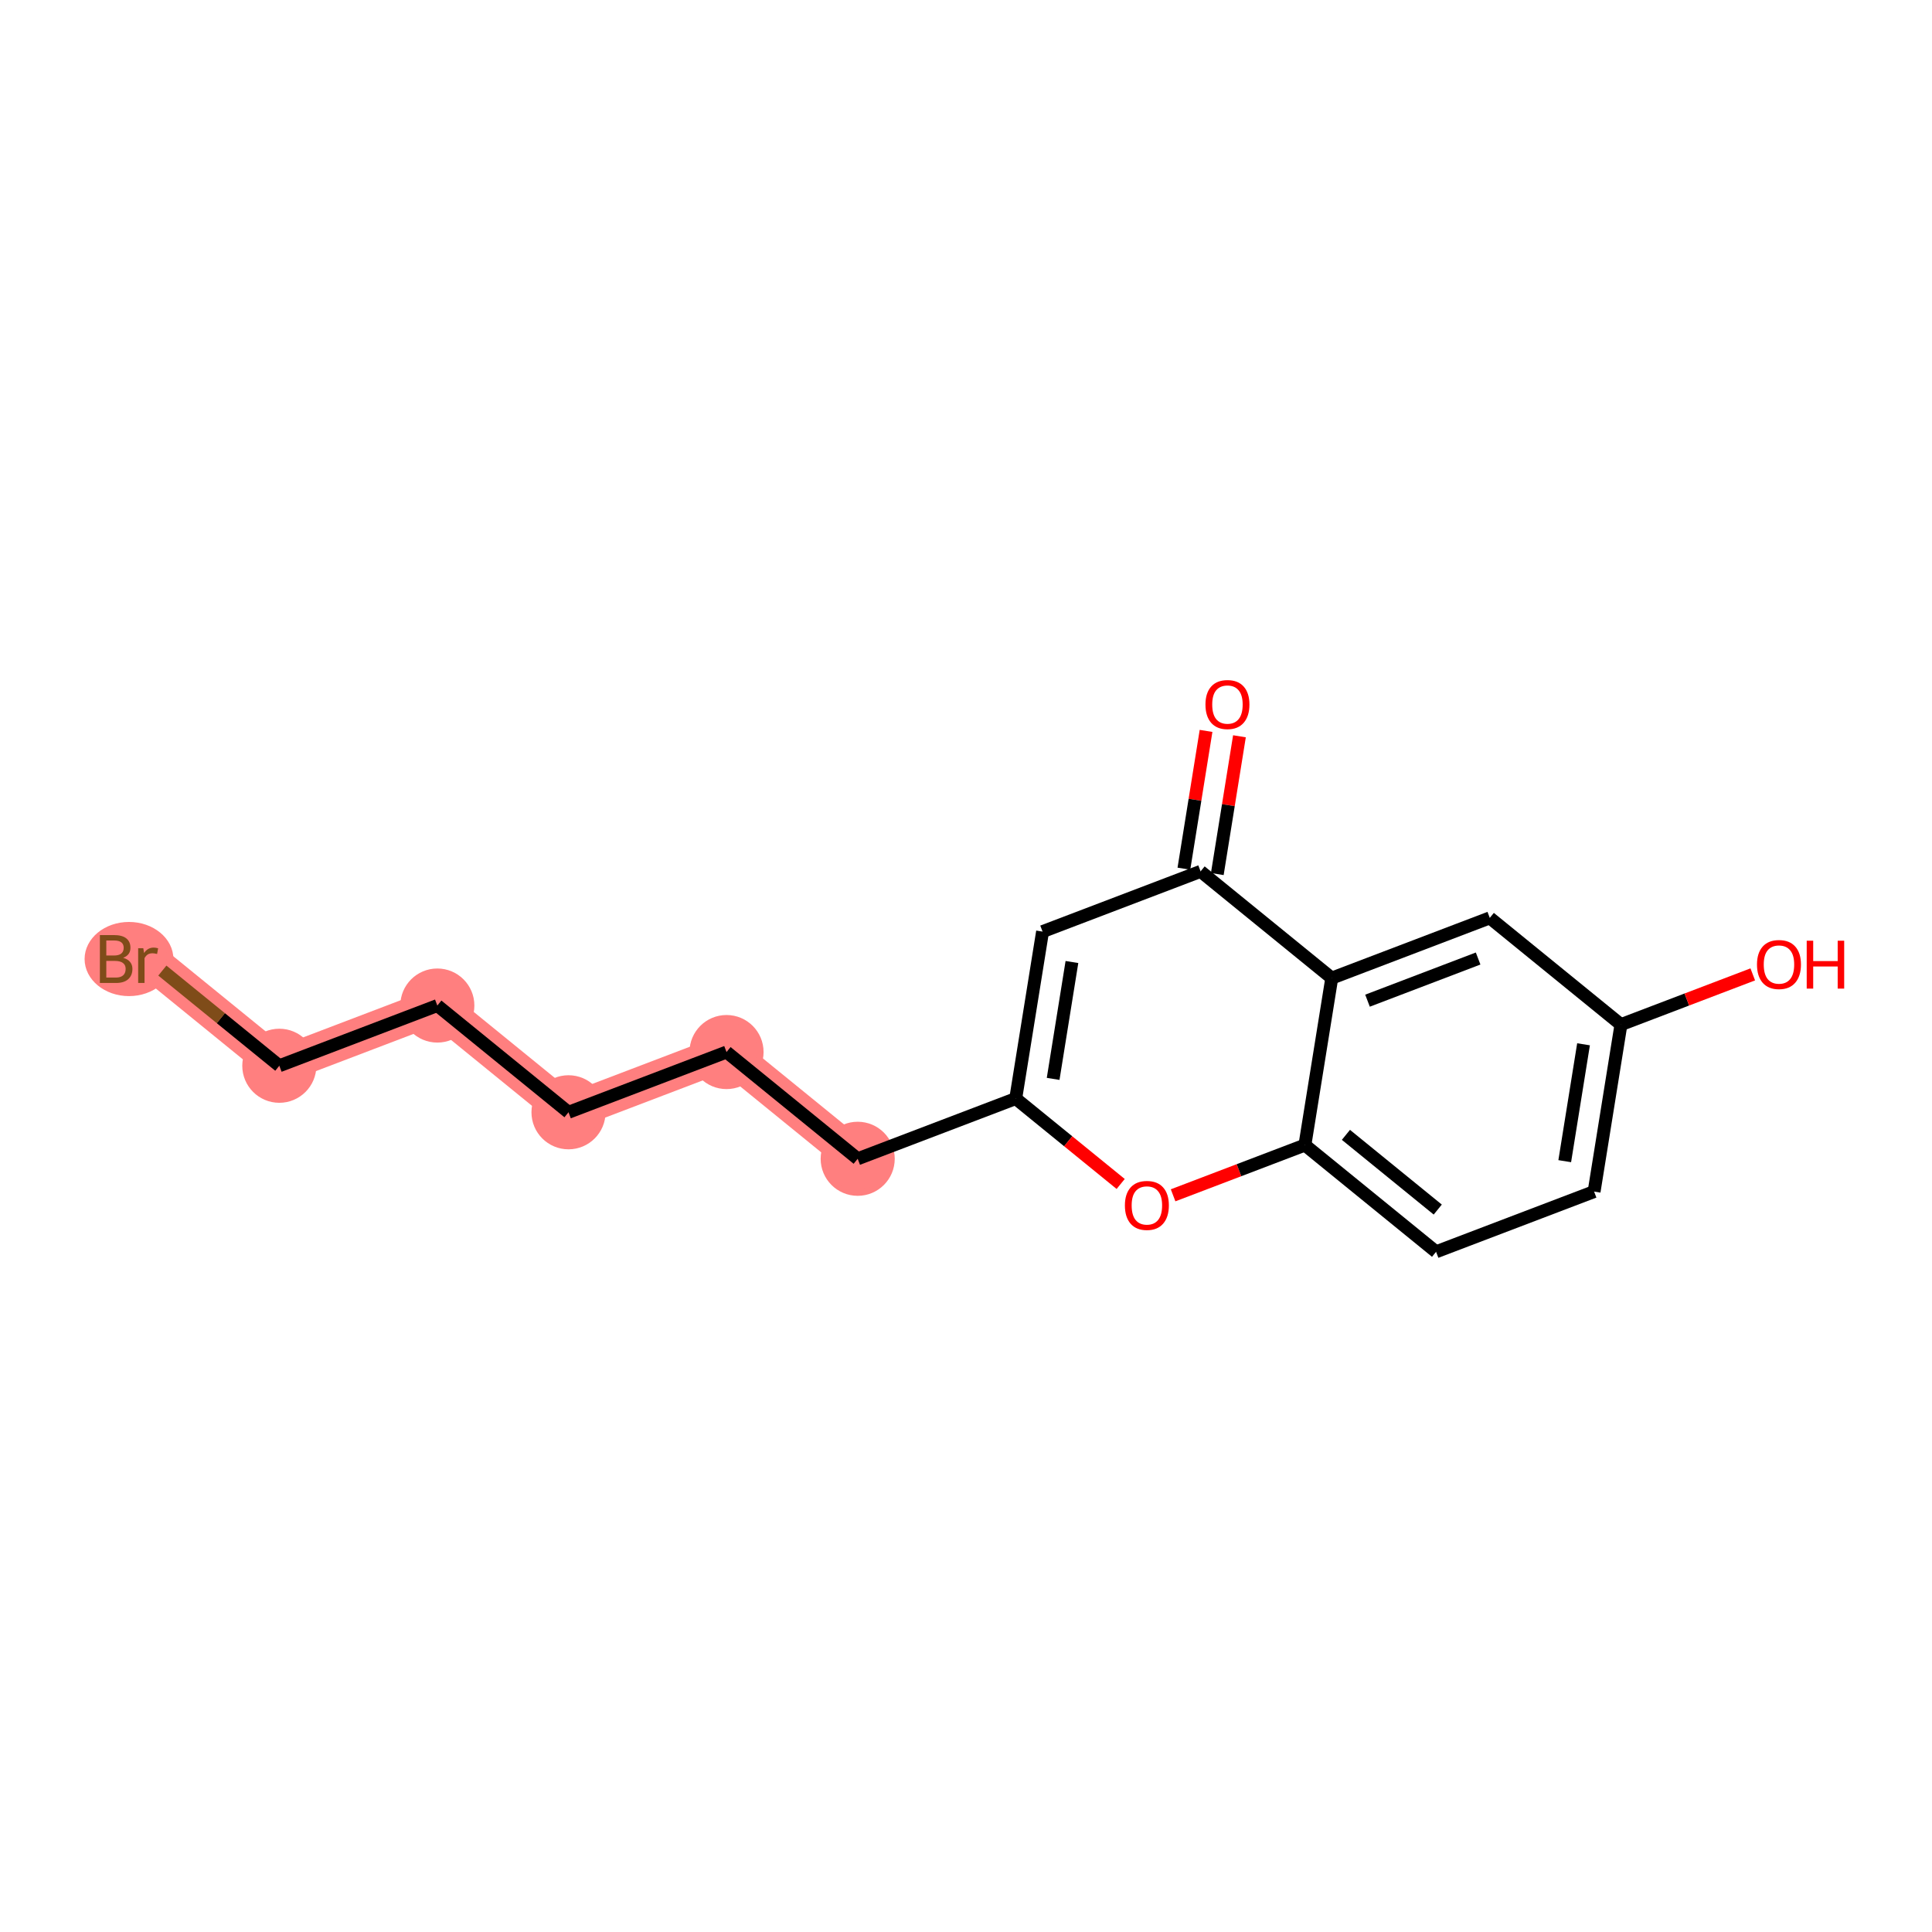 <?xml version='1.0' encoding='iso-8859-1'?>
<svg version='1.1' baseProfile='full'
              xmlns='http://www.w3.org/2000/svg'
                      xmlns:rdkit='http://www.rdkit.org/xml'
                      xmlns:xlink='http://www.w3.org/1999/xlink'
                  xml:space='preserve'
width='300px' height='300px' viewBox='0 0 300 300'>
<!-- END OF HEADER -->
<rect style='opacity:1.0;fill:#FFFFFF;stroke:none' width='300' height='300' x='0' y='0'> </rect>
<rect style='opacity:1.0;fill:#FFFFFF;stroke:none' width='300' height='300' x='0' y='0'> </rect>
<path d='M 133.182,179.936 L 112.815,163.362' style='fill:none;fill-rule:evenodd;stroke:#FF7F7F;stroke-width:5.6px;stroke-linecap:butt;stroke-linejoin:miter;stroke-opacity:1' />
<path d='M 112.815,163.362 L 88.277,172.714' style='fill:none;fill-rule:evenodd;stroke:#FF7F7F;stroke-width:5.6px;stroke-linecap:butt;stroke-linejoin:miter;stroke-opacity:1' />
<path d='M 88.277,172.714 L 67.909,156.14' style='fill:none;fill-rule:evenodd;stroke:#FF7F7F;stroke-width:5.6px;stroke-linecap:butt;stroke-linejoin:miter;stroke-opacity:1' />
<path d='M 67.909,156.14 L 43.372,165.491' style='fill:none;fill-rule:evenodd;stroke:#FF7F7F;stroke-width:5.6px;stroke-linecap:butt;stroke-linejoin:miter;stroke-opacity:1' />
<path d='M 43.372,165.491 L 23.004,148.917' style='fill:none;fill-rule:evenodd;stroke:#FF7F7F;stroke-width:5.6px;stroke-linecap:butt;stroke-linejoin:miter;stroke-opacity:1' />
<ellipse cx='133.182' cy='179.936' rx='5.252' ry='5.252'  style='fill:#FF7F7F;fill-rule:evenodd;stroke:#FF7F7F;stroke-width:1.0px;stroke-linecap:butt;stroke-linejoin:miter;stroke-opacity:1' />
<ellipse cx='112.815' cy='163.362' rx='5.252' ry='5.252'  style='fill:#FF7F7F;fill-rule:evenodd;stroke:#FF7F7F;stroke-width:1.0px;stroke-linecap:butt;stroke-linejoin:miter;stroke-opacity:1' />
<ellipse cx='88.277' cy='172.714' rx='5.252' ry='5.252'  style='fill:#FF7F7F;fill-rule:evenodd;stroke:#FF7F7F;stroke-width:1.0px;stroke-linecap:butt;stroke-linejoin:miter;stroke-opacity:1' />
<ellipse cx='67.909' cy='156.14' rx='5.252' ry='5.252'  style='fill:#FF7F7F;fill-rule:evenodd;stroke:#FF7F7F;stroke-width:1.0px;stroke-linecap:butt;stroke-linejoin:miter;stroke-opacity:1' />
<ellipse cx='43.372' cy='165.491' rx='5.252' ry='5.252'  style='fill:#FF7F7F;fill-rule:evenodd;stroke:#FF7F7F;stroke-width:1.0px;stroke-linecap:butt;stroke-linejoin:miter;stroke-opacity:1' />
<ellipse cx='20.031' cy='148.917' rx='6.395' ry='5.258'  style='fill:#FF7F7F;fill-rule:evenodd;stroke:#FF7F7F;stroke-width:1.0px;stroke-linecap:butt;stroke-linejoin:miter;stroke-opacity:1' />
<path class='bond-0 atom-0 atom-1' d='M 187.275,113.495 L 185.555,124.192' style='fill:none;fill-rule:evenodd;stroke:#FF0000;stroke-width:2.0px;stroke-linecap:butt;stroke-linejoin:miter;stroke-opacity:1' />
<path class='bond-0 atom-0 atom-1' d='M 185.555,124.192 L 183.835,134.889' style='fill:none;fill-rule:evenodd;stroke:#000000;stroke-width:2.0px;stroke-linecap:butt;stroke-linejoin:miter;stroke-opacity:1' />
<path class='bond-0 atom-0 atom-1' d='M 192.461,114.329 L 190.74,125.026' style='fill:none;fill-rule:evenodd;stroke:#FF0000;stroke-width:2.0px;stroke-linecap:butt;stroke-linejoin:miter;stroke-opacity:1' />
<path class='bond-0 atom-0 atom-1' d='M 190.74,125.026 L 189.02,135.723' style='fill:none;fill-rule:evenodd;stroke:#000000;stroke-width:2.0px;stroke-linecap:butt;stroke-linejoin:miter;stroke-opacity:1' />
<path class='bond-1 atom-1 atom-2' d='M 186.427,135.306 L 161.89,144.658' style='fill:none;fill-rule:evenodd;stroke:#000000;stroke-width:2.0px;stroke-linecap:butt;stroke-linejoin:miter;stroke-opacity:1' />
<path class='bond-17 atom-17 atom-1' d='M 206.795,151.88 L 186.427,135.306' style='fill:none;fill-rule:evenodd;stroke:#000000;stroke-width:2.0px;stroke-linecap:butt;stroke-linejoin:miter;stroke-opacity:1' />
<path class='bond-2 atom-2 atom-3' d='M 161.89,144.658 L 157.72,170.584' style='fill:none;fill-rule:evenodd;stroke:#000000;stroke-width:2.0px;stroke-linecap:butt;stroke-linejoin:miter;stroke-opacity:1' />
<path class='bond-2 atom-2 atom-3' d='M 166.449,149.381 L 163.531,167.529' style='fill:none;fill-rule:evenodd;stroke:#000000;stroke-width:2.0px;stroke-linecap:butt;stroke-linejoin:miter;stroke-opacity:1' />
<path class='bond-3 atom-3 atom-4' d='M 157.72,170.584 L 133.182,179.936' style='fill:none;fill-rule:evenodd;stroke:#000000;stroke-width:2.0px;stroke-linecap:butt;stroke-linejoin:miter;stroke-opacity:1' />
<path class='bond-9 atom-3 atom-10' d='M 157.72,170.584 L 165.869,177.215' style='fill:none;fill-rule:evenodd;stroke:#000000;stroke-width:2.0px;stroke-linecap:butt;stroke-linejoin:miter;stroke-opacity:1' />
<path class='bond-9 atom-3 atom-10' d='M 165.869,177.215 L 174.018,183.846' style='fill:none;fill-rule:evenodd;stroke:#FF0000;stroke-width:2.0px;stroke-linecap:butt;stroke-linejoin:miter;stroke-opacity:1' />
<path class='bond-4 atom-4 atom-5' d='M 133.182,179.936 L 112.815,163.362' style='fill:none;fill-rule:evenodd;stroke:#000000;stroke-width:2.0px;stroke-linecap:butt;stroke-linejoin:miter;stroke-opacity:1' />
<path class='bond-5 atom-5 atom-6' d='M 112.815,163.362 L 88.277,172.714' style='fill:none;fill-rule:evenodd;stroke:#000000;stroke-width:2.0px;stroke-linecap:butt;stroke-linejoin:miter;stroke-opacity:1' />
<path class='bond-6 atom-6 atom-7' d='M 88.277,172.714 L 67.909,156.14' style='fill:none;fill-rule:evenodd;stroke:#000000;stroke-width:2.0px;stroke-linecap:butt;stroke-linejoin:miter;stroke-opacity:1' />
<path class='bond-7 atom-7 atom-8' d='M 67.909,156.14 L 43.372,165.491' style='fill:none;fill-rule:evenodd;stroke:#000000;stroke-width:2.0px;stroke-linecap:butt;stroke-linejoin:miter;stroke-opacity:1' />
<path class='bond-8 atom-8 atom-9' d='M 43.372,165.491 L 34.291,158.102' style='fill:none;fill-rule:evenodd;stroke:#000000;stroke-width:2.0px;stroke-linecap:butt;stroke-linejoin:miter;stroke-opacity:1' />
<path class='bond-8 atom-8 atom-9' d='M 34.291,158.102 L 25.21,150.712' style='fill:none;fill-rule:evenodd;stroke:#7F4C19;stroke-width:2.0px;stroke-linecap:butt;stroke-linejoin:miter;stroke-opacity:1' />
<path class='bond-10 atom-10 atom-11' d='M 182.158,185.607 L 192.392,181.707' style='fill:none;fill-rule:evenodd;stroke:#FF0000;stroke-width:2.0px;stroke-linecap:butt;stroke-linejoin:miter;stroke-opacity:1' />
<path class='bond-10 atom-10 atom-11' d='M 192.392,181.707 L 202.625,177.806' style='fill:none;fill-rule:evenodd;stroke:#000000;stroke-width:2.0px;stroke-linecap:butt;stroke-linejoin:miter;stroke-opacity:1' />
<path class='bond-11 atom-11 atom-12' d='M 202.625,177.806 L 222.993,194.38' style='fill:none;fill-rule:evenodd;stroke:#000000;stroke-width:2.0px;stroke-linecap:butt;stroke-linejoin:miter;stroke-opacity:1' />
<path class='bond-11 atom-11 atom-12' d='M 208.995,176.219 L 223.253,187.821' style='fill:none;fill-rule:evenodd;stroke:#000000;stroke-width:2.0px;stroke-linecap:butt;stroke-linejoin:miter;stroke-opacity:1' />
<path class='bond-18 atom-17 atom-11' d='M 206.795,151.88 L 202.625,177.806' style='fill:none;fill-rule:evenodd;stroke:#000000;stroke-width:2.0px;stroke-linecap:butt;stroke-linejoin:miter;stroke-opacity:1' />
<path class='bond-12 atom-12 atom-13' d='M 222.993,194.38 L 247.531,185.029' style='fill:none;fill-rule:evenodd;stroke:#000000;stroke-width:2.0px;stroke-linecap:butt;stroke-linejoin:miter;stroke-opacity:1' />
<path class='bond-13 atom-13 atom-14' d='M 247.531,185.029 L 251.7,159.102' style='fill:none;fill-rule:evenodd;stroke:#000000;stroke-width:2.0px;stroke-linecap:butt;stroke-linejoin:miter;stroke-opacity:1' />
<path class='bond-13 atom-13 atom-14' d='M 242.971,180.306 L 245.89,162.157' style='fill:none;fill-rule:evenodd;stroke:#000000;stroke-width:2.0px;stroke-linecap:butt;stroke-linejoin:miter;stroke-opacity:1' />
<path class='bond-14 atom-14 atom-15' d='M 251.7,159.102 L 261.934,155.202' style='fill:none;fill-rule:evenodd;stroke:#000000;stroke-width:2.0px;stroke-linecap:butt;stroke-linejoin:miter;stroke-opacity:1' />
<path class='bond-14 atom-14 atom-15' d='M 261.934,155.202 L 272.168,151.302' style='fill:none;fill-rule:evenodd;stroke:#FF0000;stroke-width:2.0px;stroke-linecap:butt;stroke-linejoin:miter;stroke-opacity:1' />
<path class='bond-15 atom-14 atom-16' d='M 251.7,159.102 L 231.333,142.528' style='fill:none;fill-rule:evenodd;stroke:#000000;stroke-width:2.0px;stroke-linecap:butt;stroke-linejoin:miter;stroke-opacity:1' />
<path class='bond-16 atom-16 atom-17' d='M 231.333,142.528 L 206.795,151.88' style='fill:none;fill-rule:evenodd;stroke:#000000;stroke-width:2.0px;stroke-linecap:butt;stroke-linejoin:miter;stroke-opacity:1' />
<path class='bond-16 atom-16 atom-17' d='M 229.522,148.839 L 212.346,155.385' style='fill:none;fill-rule:evenodd;stroke:#000000;stroke-width:2.0px;stroke-linecap:butt;stroke-linejoin:miter;stroke-opacity:1' />
<path  class='atom-0' d='M 187.183 109.401
Q 187.183 107.615, 188.066 106.617
Q 188.948 105.62, 190.597 105.62
Q 192.246 105.62, 193.128 106.617
Q 194.011 107.615, 194.011 109.401
Q 194.011 111.207, 193.118 112.237
Q 192.225 113.256, 190.597 113.256
Q 188.958 113.256, 188.066 112.237
Q 187.183 111.218, 187.183 109.401
M 190.597 112.415
Q 191.731 112.415, 192.341 111.659
Q 192.96 110.892, 192.96 109.401
Q 192.96 107.941, 192.341 107.206
Q 191.731 106.46, 190.597 106.46
Q 189.463 106.46, 188.843 107.195
Q 188.234 107.93, 188.234 109.401
Q 188.234 110.903, 188.843 111.659
Q 189.463 112.415, 190.597 112.415
' fill='#FF0000'/>
<path  class='atom-9' d='M 19.123 148.728
Q 19.837 148.928, 20.194 149.369
Q 20.562 149.8, 20.562 150.44
Q 20.562 151.47, 19.9 152.058
Q 19.249 152.636, 18.009 152.636
L 15.509 152.636
L 15.509 145.199
L 17.705 145.199
Q 18.976 145.199, 19.616 145.714
Q 20.257 146.228, 20.257 147.174
Q 20.257 148.298, 19.123 148.728
M 16.507 146.039
L 16.507 148.371
L 17.705 148.371
Q 18.44 148.371, 18.818 148.077
Q 19.207 147.772, 19.207 147.174
Q 19.207 146.039, 17.705 146.039
L 16.507 146.039
M 18.009 151.795
Q 18.734 151.795, 19.123 151.449
Q 19.511 151.102, 19.511 150.44
Q 19.511 149.831, 19.081 149.527
Q 18.66 149.211, 17.852 149.211
L 16.507 149.211
L 16.507 151.795
L 18.009 151.795
' fill='#7F4C19'/>
<path  class='atom-9' d='M 22.253 147.237
L 22.368 147.982
Q 22.936 147.142, 23.86 147.142
Q 24.154 147.142, 24.553 147.247
L 24.395 148.13
Q 23.944 148.024, 23.692 148.024
Q 23.251 148.024, 22.956 148.203
Q 22.673 148.371, 22.442 148.781
L 22.442 152.636
L 21.454 152.636
L 21.454 147.237
L 22.253 147.237
' fill='#7F4C19'/>
<path  class='atom-10' d='M 174.674 187.179
Q 174.674 185.394, 175.556 184.396
Q 176.439 183.398, 178.088 183.398
Q 179.737 183.398, 180.619 184.396
Q 181.501 185.394, 181.501 187.179
Q 181.501 188.986, 180.609 190.015
Q 179.716 191.034, 178.088 191.034
Q 176.449 191.034, 175.556 190.015
Q 174.674 188.996, 174.674 187.179
M 178.088 190.194
Q 179.222 190.194, 179.831 189.438
Q 180.451 188.671, 180.451 187.179
Q 180.451 185.719, 179.831 184.984
Q 179.222 184.238, 178.088 184.238
Q 176.953 184.238, 176.334 184.973
Q 175.724 185.709, 175.724 187.179
Q 175.724 188.681, 176.334 189.438
Q 176.953 190.194, 178.088 190.194
' fill='#FF0000'/>
<path  class='atom-15' d='M 272.824 149.771
Q 272.824 147.986, 273.707 146.988
Q 274.589 145.99, 276.238 145.99
Q 277.887 145.99, 278.769 146.988
Q 279.652 147.986, 279.652 149.771
Q 279.652 151.578, 278.759 152.607
Q 277.866 153.626, 276.238 153.626
Q 274.599 153.626, 273.707 152.607
Q 272.824 151.589, 272.824 149.771
M 276.238 152.786
Q 277.372 152.786, 277.982 152.03
Q 278.601 151.263, 278.601 149.771
Q 278.601 148.311, 277.982 147.576
Q 277.372 146.83, 276.238 146.83
Q 275.104 146.83, 274.484 147.566
Q 273.875 148.301, 273.875 149.771
Q 273.875 151.274, 274.484 152.03
Q 275.104 152.786, 276.238 152.786
' fill='#FF0000'/>
<path  class='atom-15' d='M 280.545 146.074
L 281.553 146.074
L 281.553 149.236
L 285.355 149.236
L 285.355 146.074
L 286.364 146.074
L 286.364 153.511
L 285.355 153.511
L 285.355 150.076
L 281.553 150.076
L 281.553 153.511
L 280.545 153.511
L 280.545 146.074
' fill='#FF0000'/>
</svg>
